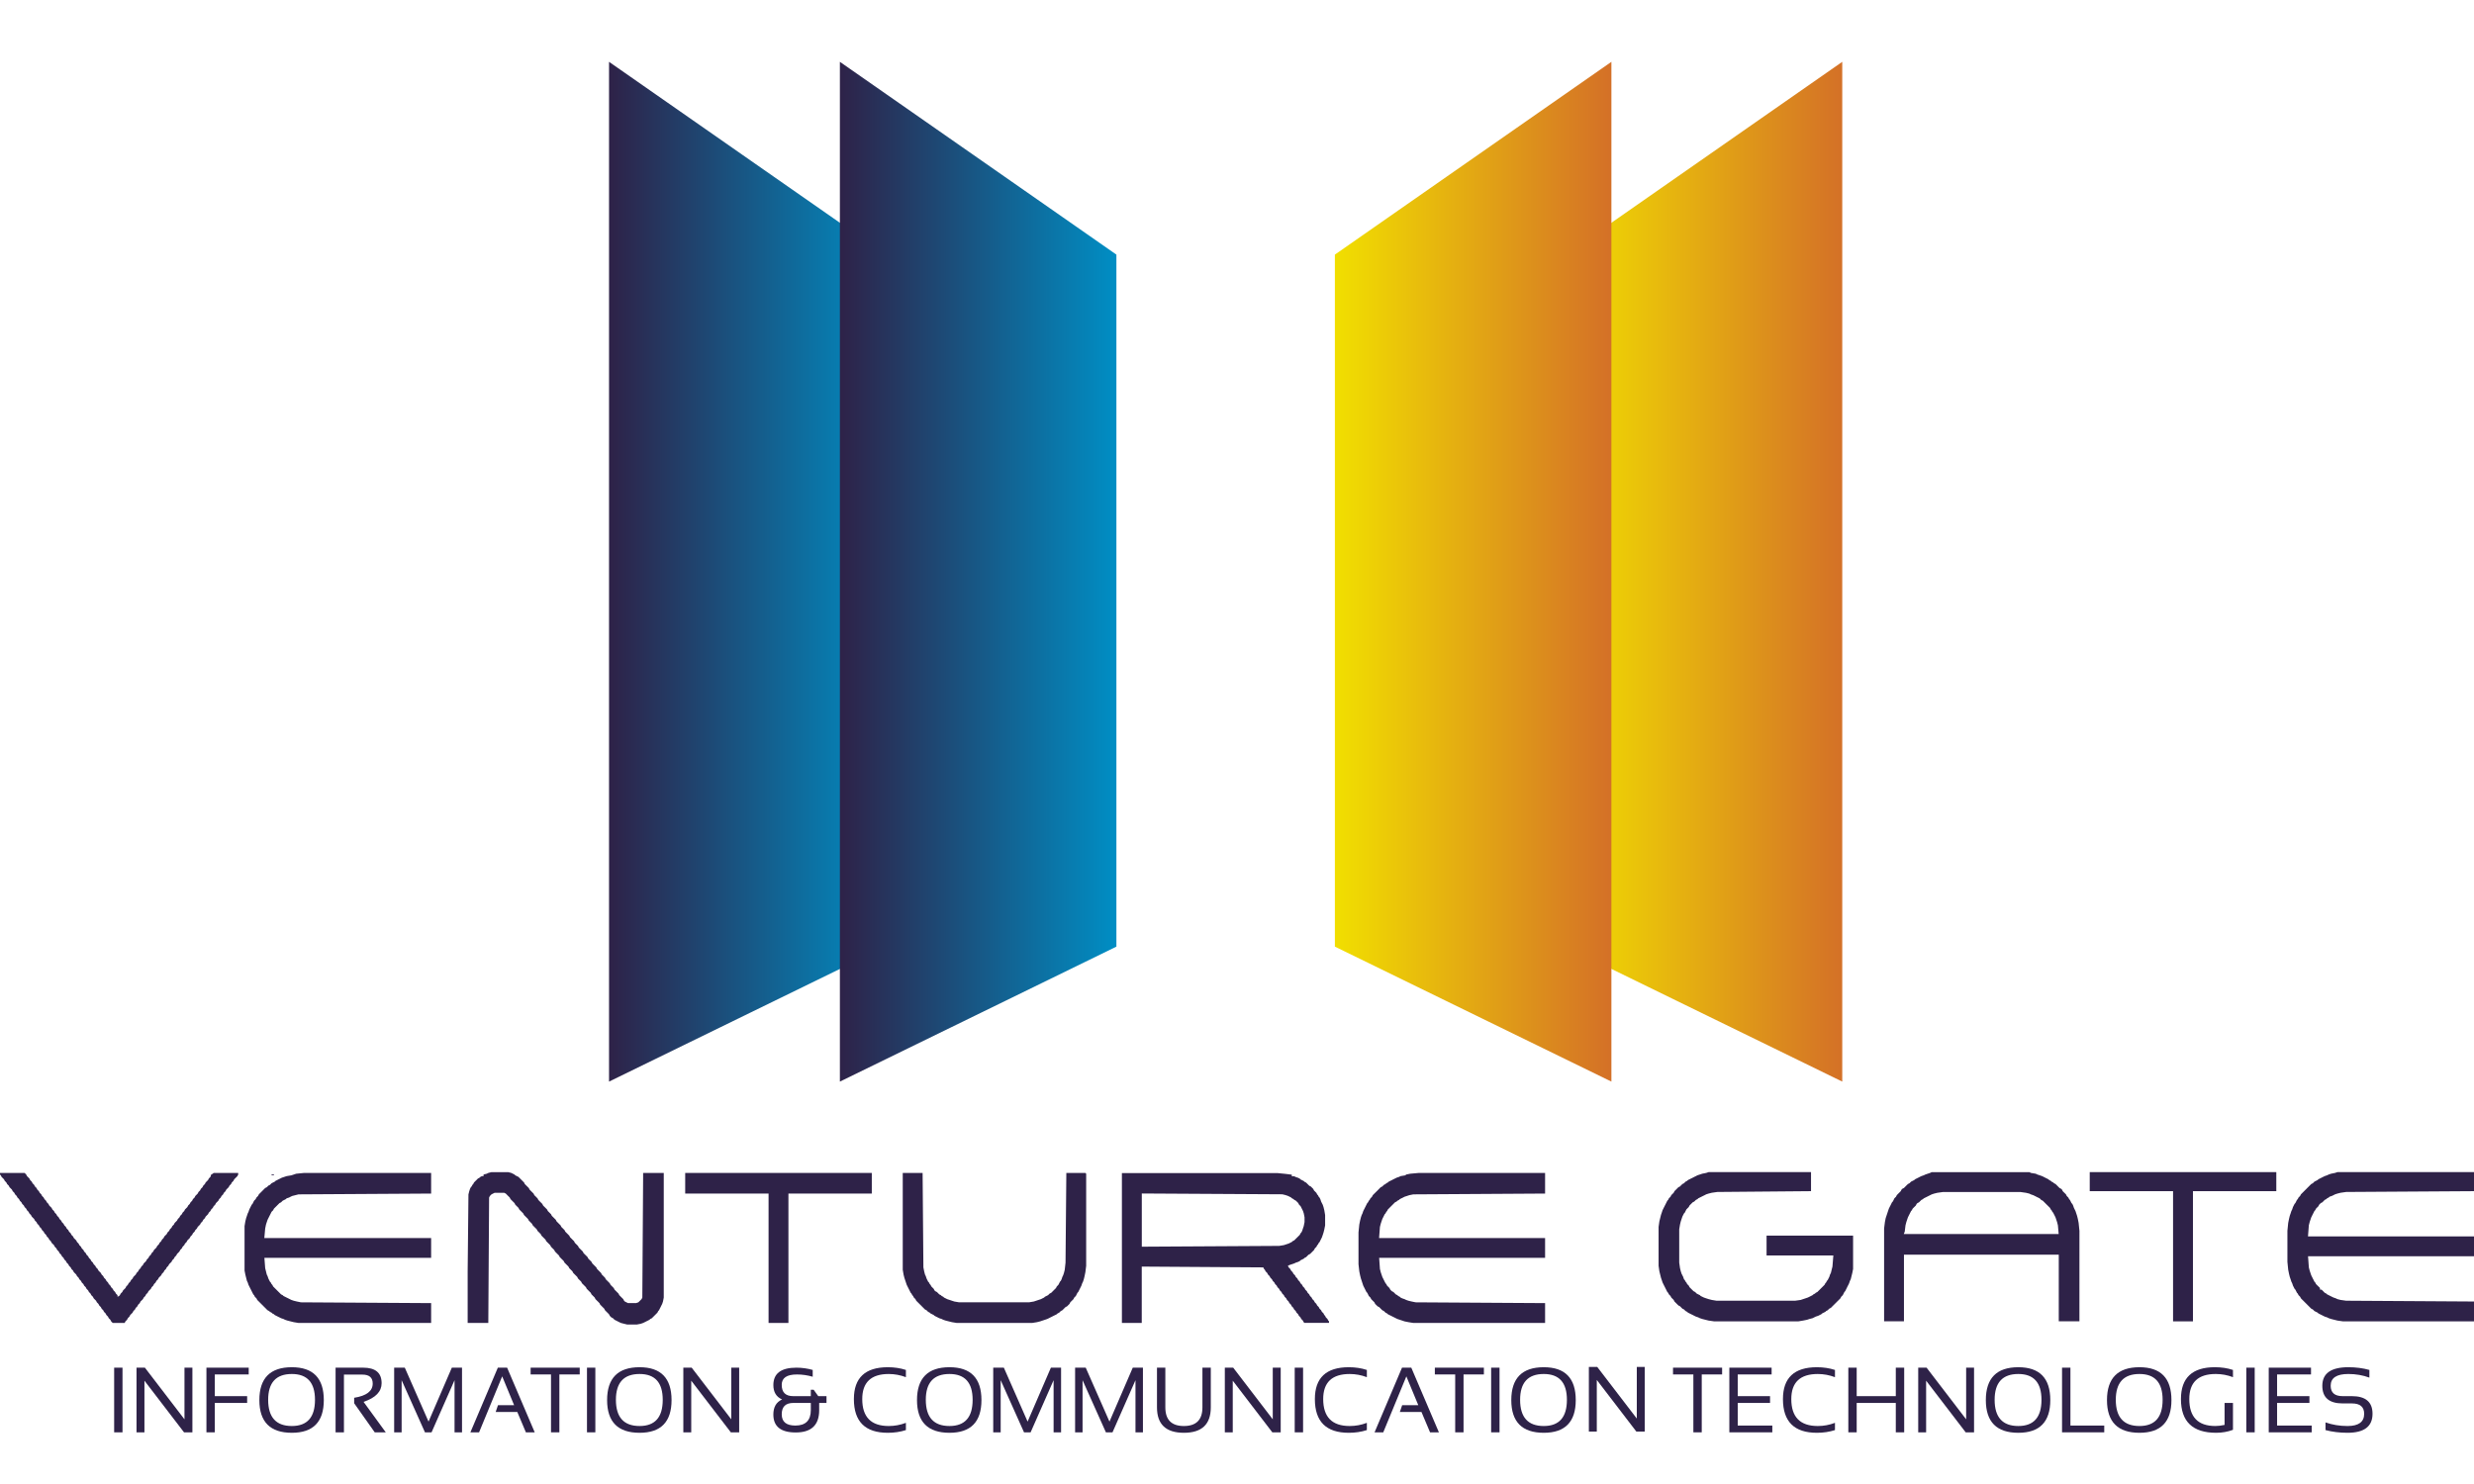 <?xml version="1.0" encoding="utf-8"?>
<!-- Generator: Adobe Illustrator 16.0.0, SVG Export Plug-In . SVG Version: 6.00 Build 0)  -->
<!DOCTYPE svg PUBLIC "-//W3C//DTD SVG 1.1//EN" "http://www.w3.org/Graphics/SVG/1.1/DTD/svg11.dtd">
<svg version="1.1" id="Réteg_1" xmlns="http://www.w3.org/2000/svg" xmlns:xlink="http://www.w3.org/1999/xlink" x="0px" y="0px"
	 width="200px" height="120px" viewBox="0 0 200 120" enable-background="new 0 0 200 120" xml:space="preserve">
<g>
	<rect x="9.228" y="110.593" fill-rule="evenodd" clip-rule="evenodd" fill="#2E2248" width="0.675" height="5.229"/>
	<polygon fill-rule="evenodd" clip-rule="evenodd" fill="#2E2248" points="11.037,115.822 11.037,110.593 11.714,110.593 
		14.913,114.77 14.913,110.593 15.553,110.593 15.553,115.822 14.877,115.822 11.677,111.646 11.677,115.822 	"/>
	<polygon fill-rule="evenodd" clip-rule="evenodd" fill="#2E2248" points="20.106,110.593 20.106,111.141 17.365,111.141 
		17.365,112.896 19.979,112.896 19.979,113.445 17.365,113.445 17.365,115.822 16.688,115.822 16.688,110.593 	"/>
	<path fill-rule="evenodd" clip-rule="evenodd" fill="#2E2248" d="M23.592,115.311c1.248,0,1.872-0.706,1.872-2.118
		c0-1.392-0.624-2.088-1.872-2.088c-1.274,0-1.913,0.696-1.913,2.088C21.679,114.604,22.318,115.311,23.592,115.311 M20.967,113.216
		c0-1.773,0.875-2.659,2.625-2.659c1.723,0,2.585,0.886,2.585,2.659c0,1.762-0.862,2.643-2.585,2.643
		C21.842,115.858,20.967,114.978,20.967,113.216z"/>
	<path fill-rule="evenodd" clip-rule="evenodd" fill="#2E2248" d="M27.129,115.822v-5.229h2.229c0.996,0,1.492,0.419,1.492,1.254
		c0,0.68-0.486,1.185-1.459,1.511l1.795,2.465h-0.892l-1.663-2.353v-0.442c0.999-0.158,1.499-0.541,1.499-1.151
		c0-0.481-0.278-0.723-0.833-0.723h-1.492v4.669H27.129z"/>
	<polygon fill-rule="evenodd" clip-rule="evenodd" fill="#2E2248" points="31.864,115.822 31.864,110.593 32.724,110.593 
		34.644,114.955 36.527,110.593 37.35,110.593 37.35,115.822 36.746,115.822 36.746,111.605 34.888,115.822 34.354,115.822 
		32.468,111.605 32.468,115.822 	"/>
	<polygon fill-rule="evenodd" clip-rule="evenodd" fill="#2E2248" points="38.027,115.822 40.246,110.593 40.996,110.593 
		43.227,115.822 42.513,115.822 41.819,114.176 40.071,114.176 40.257,113.628 41.562,113.628 40.597,111.296 38.729,115.822 	"/>
	<polygon fill-rule="evenodd" clip-rule="evenodd" fill="#2E2248" points="46.865,110.593 46.865,111.141 45.22,111.141 
		45.22,115.822 44.544,115.822 44.544,111.141 42.897,111.141 42.897,110.593 	"/>
	<rect x="47.452" y="110.593" fill-rule="evenodd" clip-rule="evenodd" fill="#2E2248" width="0.676" height="5.229"/>
	<path fill-rule="evenodd" clip-rule="evenodd" fill="#2E2248" d="M51.704,115.311c1.248,0,1.872-0.706,1.872-2.118
		c0.001-1.392-0.624-2.088-1.872-2.088c-1.274,0-1.913,0.696-1.913,2.088C49.792,114.604,50.43,115.311,51.704,115.311
		 M49.079,113.216c0-1.773,0.875-2.659,2.625-2.659c1.723,0,2.585,0.886,2.585,2.659c0,1.762-0.862,2.643-2.585,2.643
		C49.954,115.858,49.079,114.978,49.079,113.216z"/>
	<polygon fill-rule="evenodd" clip-rule="evenodd" fill="#2E2248" points="55.241,115.822 55.241,110.593 55.917,110.593 
		59.117,114.77 59.117,110.593 59.756,110.593 59.756,115.822 59.081,115.822 55.88,111.646 55.88,115.822 	"/>
	<polygon fill-rule="evenodd" clip-rule="evenodd" fill="#2E2248" points="128.445,115.76 128.445,110.532 129.121,110.532 
		132.32,114.707 132.32,110.532 132.961,110.532 132.961,115.76 132.283,115.76 129.086,111.584 129.086,115.76 	"/>
	<path fill-rule="evenodd" clip-rule="evenodd" fill="#2E2248" d="M64.136,113.445c-0.627,0-0.94,0.307-0.94,0.919
		c0,0.606,0.368,0.91,1.101,0.91c0.833,0,1.25-0.419,1.25-1.25v-0.579H64.136z M62.519,112.002c0-0.94,0.622-1.409,1.865-1.409
		c0.451,0,0.89,0.063,1.316,0.184v0.549c-0.426-0.122-0.85-0.183-1.269-0.183c-0.825-0.002-1.236,0.278-1.236,0.839
		c0,0.61,0.311,0.914,0.932,0.914h1.419v-0.518h0.23l0.373,0.518h0.666v0.55h-0.592v0.586c0,1.2-0.632,1.801-1.894,1.801
		c-1.208,0-1.811-0.483-1.811-1.451c0-0.601,0.236-1.007,0.706-1.218C62.755,112.955,62.519,112.569,62.519,112.002z"/>
	<path fill-rule="evenodd" clip-rule="evenodd" fill="#2E2248" d="M73.234,115.64c-0.451,0.146-0.939,0.219-1.462,0.219
		c-1.829,0-2.743-0.907-2.743-2.725c0-1.718,0.914-2.577,2.743-2.577c0.523,0,1.011,0.072,1.462,0.22v0.585
		c-0.451-0.171-0.914-0.257-1.39-0.257c-1.425,0-2.139,0.678-2.139,2.029c0,1.451,0.713,2.177,2.139,2.177
		c0.476,0,0.939-0.085,1.39-0.257V115.64z"/>
	<path fill-rule="evenodd" clip-rule="evenodd" fill="#2E2248" d="M76.756,115.311c1.248,0,1.872-0.706,1.872-2.118
		c0-1.392-0.624-2.088-1.872-2.088c-1.275,0-1.913,0.696-1.913,2.088C74.844,114.604,75.481,115.311,76.756,115.311 M74.131,113.216
		c0-1.773,0.875-2.659,2.625-2.659c1.723,0,2.585,0.886,2.585,2.659c0,1.762-0.862,2.643-2.585,2.643
		C75.006,115.858,74.131,114.978,74.131,113.216z"/>
	<polygon fill-rule="evenodd" clip-rule="evenodd" fill="#2E2248" points="80.293,115.822 80.293,110.593 81.152,110.593 
		83.072,114.955 84.955,110.593 85.778,110.593 85.778,115.822 85.174,115.822 85.174,111.605 83.316,115.822 82.783,115.822 
		80.896,111.605 80.896,115.822 	"/>
	<polygon fill-rule="evenodd" clip-rule="evenodd" fill="#2E2248" points="86.912,115.822 86.912,110.593 87.771,110.593 
		89.691,114.955 91.574,110.593 92.396,110.593 92.396,115.822 91.793,115.822 91.793,111.605 89.936,115.822 89.402,115.822 
		87.515,111.605 87.515,115.822 	"/>
	<path fill-rule="evenodd" clip-rule="evenodd" fill="#2E2248" d="M93.531,113.803v-3.21h0.676v3.21c0,1.005,0.5,1.508,1.5,1.508
		c0.999,0,1.498-0.503,1.498-1.508v-3.21h0.677v3.21c0,1.371-0.725,2.056-2.175,2.056C94.255,115.858,93.531,115.174,93.531,113.803
		"/>
	<polygon fill-rule="evenodd" clip-rule="evenodd" fill="#2E2248" points="99.016,115.822 99.016,110.593 99.693,110.593 
		102.891,114.77 102.891,110.593 103.533,110.593 103.533,115.822 102.855,115.822 99.657,111.646 99.657,115.822 	"/>
	<rect x="104.666" y="110.593" fill-rule="evenodd" clip-rule="evenodd" fill="#2E2248" width="0.676" height="5.229"/>
	<path fill-rule="evenodd" clip-rule="evenodd" fill="#2E2248" d="M110.498,115.64c-0.451,0.146-0.938,0.219-1.461,0.219
		c-1.828,0-2.742-0.907-2.742-2.725c0-1.718,0.914-2.577,2.742-2.577c0.523,0,1.01,0.072,1.461,0.22v0.585
		c-0.451-0.171-0.912-0.257-1.389-0.257c-1.426,0-2.141,0.678-2.141,2.029c0.002,1.451,0.715,2.177,2.141,2.177
		c0.477,0,0.938-0.085,1.389-0.257V115.64z"/>
	<polygon fill-rule="evenodd" clip-rule="evenodd" fill="#2E2248" points="111.121,115.822 113.34,110.593 114.09,110.593 
		116.322,115.822 115.607,115.822 114.912,114.176 113.164,114.176 113.352,113.628 114.656,113.628 113.691,111.296 
		111.824,115.822 	"/>
	<polygon fill-rule="evenodd" clip-rule="evenodd" fill="#2E2248" points="119.959,110.593 119.959,111.141 118.314,111.141 
		118.314,115.822 117.639,115.822 117.639,111.141 115.994,111.141 115.994,110.593 	"/>
	<rect x="120.545" y="110.593" fill-rule="evenodd" clip-rule="evenodd" fill="#2E2248" width="0.678" height="5.229"/>
	<path fill-rule="evenodd" clip-rule="evenodd" fill="#2E2248" d="M124.799,115.311c1.248,0,1.871-0.706,1.871-2.118
		c0-1.392-0.623-2.088-1.871-2.088c-1.275,0-1.912,0.696-1.912,2.088C122.887,114.604,123.523,115.311,124.799,115.311
		 M122.174,113.216c0-1.773,0.875-2.659,2.625-2.659c1.723,0,2.586,0.886,2.586,2.659c0,1.762-0.863,2.643-2.586,2.643
		C123.049,115.858,122.174,114.978,122.174,113.216z"/>
	<polygon fill-rule="evenodd" clip-rule="evenodd" fill="#2E2248" points="139.217,110.593 139.217,111.141 137.57,111.141 
		137.57,115.822 136.893,115.822 136.893,111.141 135.248,111.141 135.248,110.593 	"/>
	<polygon fill-rule="evenodd" clip-rule="evenodd" fill="#2E2248" points="143.219,110.593 143.219,111.141 140.479,111.141 
		140.479,112.896 143.092,112.896 143.092,113.445 140.479,113.445 140.479,115.274 143.275,115.274 143.275,115.822 
		139.801,115.822 139.801,110.593 	"/>
	<path fill-rule="evenodd" clip-rule="evenodd" fill="#2E2248" d="M148.34,115.64c-0.451,0.146-0.939,0.219-1.461,0.219
		c-1.83,0-2.744-0.907-2.744-2.725c0-1.718,0.914-2.577,2.744-2.577c0.521,0,1.01,0.072,1.461,0.22v0.585
		c-0.451-0.171-0.914-0.257-1.389-0.257c-1.428,0-2.141,0.678-2.141,2.029c0,1.451,0.713,2.177,2.141,2.177
		c0.475,0,0.938-0.085,1.389-0.257V115.64z"/>
	<polygon fill-rule="evenodd" clip-rule="evenodd" fill="#2E2248" points="149.42,115.822 149.42,110.593 150.096,110.593 
		150.096,112.896 153.258,112.896 153.258,110.593 153.936,110.593 153.936,115.822 153.258,115.822 153.258,113.445 
		150.096,113.445 150.096,115.822 	"/>
	<polygon fill-rule="evenodd" clip-rule="evenodd" fill="#2E2248" points="155.07,115.822 155.07,110.593 155.746,110.593 
		158.945,114.77 158.945,110.593 159.584,110.593 159.584,115.822 158.908,115.822 155.709,111.646 155.709,115.822 	"/>
	<path fill-rule="evenodd" clip-rule="evenodd" fill="#2E2248" d="M163.162,115.311c1.248,0,1.873-0.706,1.873-2.118
		c0-1.392-0.625-2.088-1.873-2.088c-1.275,0-1.914,0.696-1.914,2.088C161.248,114.604,161.887,115.311,163.162,115.311
		 M160.537,113.216c0-1.773,0.875-2.659,2.625-2.659c1.723,0,2.586,0.886,2.586,2.659c0,1.762-0.863,2.643-2.586,2.643
		C161.412,115.858,160.537,114.978,160.537,113.216z"/>
	<polygon fill-rule="evenodd" clip-rule="evenodd" fill="#2E2248" points="167.375,110.593 167.375,115.274 170.109,115.274 
		170.109,115.822 166.697,115.822 166.697,110.593 	"/>
	<path fill-rule="evenodd" clip-rule="evenodd" fill="#2E2248" d="M172.957,115.311c1.246,0,1.871-0.706,1.871-2.118
		c0-1.392-0.625-2.088-1.871-2.088c-1.277,0-1.914,0.696-1.914,2.088C171.043,114.604,171.68,115.311,172.957,115.311
		 M170.33,113.216c0-1.773,0.875-2.659,2.627-2.659c1.723,0,2.584,0.886,2.584,2.659c0,1.762-0.861,2.643-2.584,2.643
		C171.205,115.858,170.33,114.978,170.33,113.216z"/>
	<path fill-rule="evenodd" clip-rule="evenodd" fill="#2E2248" d="M180.516,115.618c-0.422,0.161-0.877,0.24-1.365,0.24
		c-1.895,0-2.842-0.907-2.842-2.725c0-1.718,0.914-2.577,2.744-2.577c0.523,0,1.012,0.072,1.461,0.22l0.002,0.585
		c-0.451-0.171-0.916-0.257-1.391-0.257c-1.428,0-2.141,0.678-2.141,2.029c0,1.451,0.703,2.177,2.107,2.177
		c0.225,0,0.473-0.029,0.746-0.089v-1.776h0.678V115.618z"/>
	<g>
		<defs>
			<path id="SVGID_1_" d="M126.574,20.589c2.668-1.864,5.662-3.949,9.035-6.302c3.832-2.671,8.23-5.739,13.32-9.288
				c0,13.755,0,27.51,0,41.247c0,13.739,0,27.485,0,41.214c-5.088-2.482-9.488-4.631-13.322-6.503
				c-3.373-1.646-6.367-3.108-9.033-4.411c0-9.316,0-18.644,0-27.967S126.574,29.923,126.574,20.589"/>
		</defs>
		<clipPath id="SVGID_2_">
			<use xlink:href="#SVGID_1_"  overflow="visible"/>
		</clipPath>
		
			<linearGradient id="SVGID_3_" gradientUnits="userSpaceOnUse" x1="-213.01" y1="474.725" x2="-211.321" y2="474.725" gradientTransform="matrix(-13.236 0 0 -48.815 -2670.375 23219.906)">
			<stop  offset="0" style="stop-color:#D47027"/>
			<stop  offset="1" style="stop-color:#F1DF00"/>
		</linearGradient>
		<rect x="126.574" y="5" clip-path="url(#SVGID_2_)" fill="url(#SVGID_3_)" width="22.355" height="82.461"/>
	</g>
	<rect x="181.594" y="110.593" fill-rule="evenodd" clip-rule="evenodd" fill="#2E2248" width="0.678" height="5.229"/>
	<polygon fill-rule="evenodd" clip-rule="evenodd" fill="#2E2248" points="186.824,110.593 186.824,111.141 184.082,111.141 
		184.082,112.896 186.695,112.896 186.695,113.445 184.082,113.445 184.082,115.274 186.879,115.274 186.879,115.822 
		183.406,115.822 183.406,110.593 	"/>
	<path fill-rule="evenodd" clip-rule="evenodd" fill="#2E2248" d="M187.996,115.64v-0.622c0.547,0.194,1.139,0.293,1.775,0.293
		c0.9,0,1.35-0.329,1.35-0.988c0-0.561-0.332-0.839-0.994-0.839h-0.746c-1.096,0-1.643-0.478-1.643-1.428
		c0-0.999,0.701-1.499,2.104-1.499c0.607,0,1.176,0.072,1.701,0.22v0.621c-0.525-0.194-1.094-0.293-1.701-0.293
		c-0.951,0-1.428,0.316-1.428,0.951c0.002,0.56,0.324,0.84,0.967,0.84h0.746c1.113,0,1.67,0.476,1.67,1.427
		c0,1.025-0.674,1.536-2.025,1.536C189.135,115.858,188.543,115.786,187.996,115.64"/>
	<g>
		<defs>
			<path id="SVGID_4_" d="M107.912,20.589c2.668-1.864,5.662-3.949,9.035-6.302c3.832-2.671,8.229-5.739,13.32-9.288
				c0,13.755,0,27.51,0,41.247c0,13.739,0,27.485,0,41.214c-5.09-2.482-9.488-4.631-13.322-6.503
				c-3.373-1.646-6.367-3.108-9.033-4.411c0-9.316,0-18.644,0-27.967S107.912,29.923,107.912,20.589"/>
		</defs>
		<clipPath id="SVGID_5_">
			<use xlink:href="#SVGID_4_"  overflow="visible"/>
		</clipPath>
		
			<linearGradient id="SVGID_6_" gradientUnits="userSpaceOnUse" x1="-212.436" y1="474.725" x2="-210.747" y2="474.725" gradientTransform="matrix(-13.234 0 0 -48.815 -2681.086 23219.906)">
			<stop  offset="0" style="stop-color:#D47027"/>
			<stop  offset="1" style="stop-color:#F1DF00"/>
		</linearGradient>
		<rect x="107.912" y="5" clip-path="url(#SVGID_5_)" fill="url(#SVGID_6_)" width="22.355" height="82.461"/>
	</g>
	<g>
		<defs>
			<path id="SVGID_7_" d="M71.59,20.589c-2.669-1.864-5.663-3.949-9.037-6.302C58.721,11.616,54.325,8.548,49.235,5
				c0,13.755,0,27.51,0,41.247c0,13.739,0,27.485,0,41.214c5.087-2.482,9.487-4.631,13.321-6.503
				c3.373-1.646,6.367-3.108,9.034-4.411c0-9.316,0-18.644,0-27.967S71.59,29.923,71.59,20.589"/>
		</defs>
		<clipPath id="SVGID_8_">
			<use xlink:href="#SVGID_7_"  overflow="visible"/>
		</clipPath>
		
			<linearGradient id="SVGID_9_" gradientUnits="userSpaceOnUse" x1="-182.06" y1="486.275" x2="-180.372" y2="486.275" gradientTransform="matrix(13.233 0 0 48.815 2458.492 -23691.219)">
			<stop  offset="0" style="stop-color:#2E2248"/>
			<stop  offset="1" style="stop-color:#008EC4"/>
		</linearGradient>
		<rect x="49.235" y="5" clip-path="url(#SVGID_8_)" fill="url(#SVGID_9_)" width="22.355" height="82.461"/>
	</g>
	<g>
		<defs>
			<path id="SVGID_10_" d="M90.251,20.589c-2.669-1.864-5.663-3.949-9.035-6.302C77.383,11.616,72.987,8.548,67.897,5
				c0,13.755,0,27.51,0,41.247c0,13.739,0,27.485,0,41.214c5.088-2.482,9.487-4.631,13.321-6.503
				c3.374-1.646,6.367-3.108,9.034-4.411c0-9.316,0-18.644,0-27.967S90.251,29.923,90.251,20.589"/>
		</defs>
		<clipPath id="SVGID_11_">
			<use xlink:href="#SVGID_10_"  overflow="visible"/>
		</clipPath>
		
			<linearGradient id="SVGID_12_" gradientUnits="userSpaceOnUse" x1="-181.486" y1="486.275" x2="-179.797" y2="486.275" gradientTransform="matrix(13.235 0 0 48.815 2469.867 -23691.219)">
			<stop  offset="0" style="stop-color:#2E2248"/>
			<stop  offset="1" style="stop-color:#008EC4"/>
		</linearGradient>
		<rect x="67.897" y="5" clip-path="url(#SVGID_11_)" fill="url(#SVGID_12_)" width="22.354" height="82.461"/>
	</g>
	<rect x="21.952" y="94.976" fill-rule="evenodd" clip-rule="evenodd" fill="#2E2248" width="0.193" height="0.064"/>
	<path fill-rule="evenodd" clip-rule="evenodd" fill="#2E2248" d="M90.696,106.977h1.604v-4.557l9.822,0.064l0.064,0.129
		l0.063,0.064l0.064,0.129l0.064,0.064l0.064,0.063l0.064,0.129l0.064,0.063l0.063,0.064l0.066,0.129l0.063,0.064l0.064,0.064
		l0.064,0.127l0.064,0.065l0.063,0.063l0.064,0.128l0.064,0.064l0.064,0.064l0.064,0.129l0.064,0.064l0.064,0.064l0.064,0.128
		l0.064,0.063l0.063,0.064l0.064,0.128l0.064,0.064l0.064,0.064l0.064,0.129l0.064,0.064l0.063,0.063l0.066,0.129l0.063,0.065
		l0.064,0.063l0.064,0.129l0.064,0.064l0.064,0.064l0.063,0.129l0.064,0.064l0.064,0.063l0.064,0.129l0.064,0.063l0.064,0.066
		l0.064,0.127l0.064,0.064l0.064,0.064l0.064,0.127l0.063,0.065l0.064,0.063l0.064,0.128l0.064,0.064l0.064,0.064l0.064,0.129
		l0.063,0.063h1.99v-0.127l-0.064-0.064l-0.064-0.129l-0.063-0.063l-0.064-0.065l-0.064-0.129l-0.064-0.063l-0.064-0.129
		l-0.063-0.064l-0.066-0.064l-0.064-0.129l-0.064-0.063l-0.063-0.065l-0.064-0.127l-0.064-0.064l-0.064-0.066l-0.063-0.127
		l-0.064-0.064l-0.064-0.064l-0.064-0.127l-0.064-0.065l-0.064-0.063l-0.064-0.128l-0.064-0.064l-0.064-0.064l-0.064-0.129
		l-0.063-0.064l-0.064-0.064l-0.064-0.128l-0.064-0.063l-0.064-0.065l-0.064-0.127l-0.063-0.064l-0.064-0.064l-0.064-0.129
		l-0.064-0.064l-0.064-0.063l-0.064-0.129l-0.063-0.065l-0.064-0.063l-0.064-0.129l-0.064-0.064l-0.064-0.064l-0.064-0.129
		l-0.064-0.063l-0.064-0.065l-0.064-0.127l-0.064-0.064l-0.063-0.066l-0.064-0.127l-0.064-0.064l-0.064-0.064l-0.064-0.127
		l0.129-0.065l0.191-0.063l0.193-0.065l0.129-0.063l0.193-0.064l0.127-0.064l0.064-0.064l0.129-0.064l0.129-0.063l0.063-0.066
		l0.129-0.063l0.064-0.065l0.064-0.063l0.064-0.063l0.127-0.064l0.064-0.064l0.064-0.064l0.064-0.064l0.064-0.064l0.064-0.064
		l0.064-0.127l0.064-0.065l0.064-0.063l0.063-0.128l0.064-0.064l0.064-0.129l0.064-0.064l0.063-0.129l0.064-0.128l0.064-0.127
		l0.066-0.193l0.063-0.193l0.064-0.256l0.064-0.321v-0.835l-0.064-0.384l-0.064-0.258l-0.063-0.191l-0.066-0.129l-0.064-0.128
		l-0.064-0.193l-0.063-0.127l-0.064-0.066l-0.064-0.127l-0.064-0.064l-0.063-0.128l-0.064-0.064l-0.064-0.064l-0.064-0.064
		l-0.064-0.129l-0.064-0.064l-0.064-0.063l-0.064-0.065l-0.129-0.063l-0.063-0.064l-0.064-0.063l-0.064-0.064l-0.064-0.064
		l-0.129-0.064l-0.063-0.064l-0.129-0.063l-0.129-0.066l-0.064-0.063l-0.127-0.065l-0.193-0.063l-0.129-0.064h-0.193v-0.128
		l-0.512-0.064l-0.643-0.064h-12.58V106.977z M104.303,95.04C104.416,94.924,104.189,95.153,104.303,95.04z M105.395,99.147
		l-0.064,0.191l-0.064,0.194l-0.064,0.127l-0.064,0.064l-0.064,0.129l-0.063,0.064l-0.064,0.064l-0.064,0.064l-0.064,0.063
		l-0.064,0.063l-0.064,0.065l-0.064,0.063l-0.129,0.064l-0.064,0.064l-0.127,0.064l-0.129,0.064l-0.193,0.064l-0.191,0.064
		l-0.385,0.063l-11.105,0.065v-4.302l11.361,0.065l0.258,0.064l0.191,0.064l0.129,0.063l0.129,0.066l0.063,0.063l0.129,0.064
		l0.064,0.064l0.129,0.064l0.064,0.064l0.064,0.063l0.064,0.064l0.064,0.129l0.063,0.063l0.064,0.066l0.064,0.127l0.064,0.129
		l0.064,0.127l0.064,0.194l0.063,0.32v0.386L105.395,99.147z"/>
	<polygon fill-rule="evenodd" clip-rule="evenodd" fill="#2E2248" points="55.392,95.04 55.392,95.104 55.392,96.515 62.132,96.515 
		62.132,106.977 63.737,106.977 63.737,96.515 70.477,96.515 70.477,94.847 55.392,94.847 	"/>
	<polygon fill-rule="evenodd" clip-rule="evenodd" fill="#2E2248" points="39.475,94.847 39.347,94.911 39.09,94.976 39.09,95.104 
		38.961,95.104 38.833,95.168 38.769,95.231 38.64,95.297 38.576,95.359 38.512,95.426 38.447,95.488 38.383,95.553 38.319,95.617 
		38.255,95.746 38.191,95.81 38.126,95.938 38.063,96.003 37.998,96.13 37.935,96.323 37.87,96.58 37.806,102.807 37.806,106.977 
		39.475,106.977 39.539,96.838 39.603,96.709 39.667,96.645 39.731,96.58 39.859,96.515 39.987,96.452 40.759,96.452 40.887,96.515 
		40.951,96.58 41.015,96.645 41.079,96.709 41.143,96.771 41.208,96.838 41.272,96.965 41.336,97.029 41.4,97.094 41.464,97.158 
		41.528,97.222 41.593,97.286 41.657,97.415 41.721,97.478 41.786,97.544 41.85,97.606 41.914,97.671 41.978,97.8 42.042,97.864 
		42.106,97.927 42.171,97.992 42.234,98.056 42.299,98.121 42.363,98.248 42.427,98.313 42.492,98.377 42.555,98.441 42.62,98.506 
		42.684,98.57 42.748,98.698 42.813,98.762 42.876,98.827 42.94,98.89 43.005,98.956 43.069,99.083 43.133,99.147 43.197,99.212 
		43.261,99.276 43.327,99.339 43.39,99.404 43.454,99.533 43.519,99.596 43.583,99.66 43.646,99.725 43.711,99.789 43.775,99.918 
		43.839,99.982 43.904,100.047 43.967,100.11 44.032,100.174 44.096,100.239 44.16,100.366 44.224,100.431 44.288,100.495 
		44.353,100.56 44.417,100.624 44.481,100.688 44.545,100.816 44.609,100.88 44.673,100.945 44.738,101.008 44.802,101.072 
		44.866,101.201 44.931,101.266 44.994,101.33 45.059,101.395 45.123,101.459 45.187,101.522 45.251,101.651 45.316,101.714 
		45.379,101.78 45.444,101.843 45.508,101.907 45.572,101.972 45.637,102.101 45.7,102.163 45.765,102.229 45.829,102.292 
		45.894,102.357 45.957,102.42 46.021,102.549 46.085,102.613 46.15,102.678 46.214,102.74 46.278,102.807 46.342,102.935 
		46.407,102.998 46.471,103.063 46.535,103.126 46.6,103.19 46.664,103.255 46.728,103.384 46.792,103.448 46.856,103.513 
		46.92,103.575 46.984,103.641 47.048,103.77 47.112,103.832 47.177,103.896 47.241,103.961 47.306,104.025 47.369,104.09 
		47.433,104.219 47.498,104.281 47.562,104.347 47.626,104.41 47.69,104.475 47.755,104.538 47.818,104.667 47.883,104.731 
		47.947,104.796 48.012,104.86 48.076,104.925 48.139,105.053 48.204,105.116 48.268,105.182 48.333,105.244 48.396,105.309 
		48.461,105.373 48.524,105.502 48.589,105.564 48.653,105.631 48.718,105.695 48.782,105.759 48.845,105.822 48.91,105.95 
		48.974,106.017 49.039,106.079 49.102,106.144 49.167,106.208 49.23,106.272 49.295,106.399 49.359,106.465 49.423,106.528 
		49.552,106.594 49.616,106.656 49.68,106.721 49.809,106.785 49.937,106.85 50.065,106.914 50.193,106.977 50.451,107.043 
		50.707,107.105 51.478,107.105 51.798,107.043 51.991,106.977 52.119,106.914 52.247,106.85 52.376,106.785 52.503,106.721 
		52.569,106.656 52.697,106.594 52.761,106.528 52.825,106.465 52.89,106.399 52.954,106.337 53.018,106.272 53.082,106.208 
		53.146,106.144 53.21,106.017 53.275,105.95 53.338,105.822 53.403,105.695 53.467,105.564 53.531,105.438 53.596,105.244 
		53.659,104.925 53.659,94.847 51.991,94.847 51.991,95.04 51.991,95.104 51.926,104.925 51.863,105.053 51.798,105.116 
		51.734,105.182 51.67,105.244 51.606,105.309 51.413,105.373 50.771,105.373 50.643,105.309 50.514,105.244 50.451,105.182 
		50.386,105.053 50.322,104.987 50.257,104.925 50.193,104.86 50.13,104.796 50.065,104.731 50.001,104.603 49.937,104.538 
		49.873,104.475 49.809,104.41 49.745,104.347 49.68,104.281 49.616,104.154 49.552,104.09 49.488,104.025 49.423,103.961 
		49.359,103.896 49.295,103.77 49.23,103.704 49.167,103.641 49.102,103.575 49.039,103.513 48.974,103.448 48.91,103.319 
		48.845,103.255 48.782,103.19 48.718,103.126 48.653,103.063 48.589,102.935 48.524,102.871 48.461,102.807 48.396,102.74 
		48.333,102.678 48.268,102.613 48.204,102.484 48.139,102.42 48.076,102.357 48.012,102.292 47.947,102.229 47.883,102.163 
		47.818,102.036 47.755,101.972 47.69,101.907 47.626,101.843 47.562,101.78 47.498,101.651 47.433,101.586 47.369,101.522 
		47.306,101.459 47.241,101.395 47.177,101.33 47.112,101.201 47.048,101.137 46.984,101.072 46.92,101.008 46.856,100.945 
		46.792,100.88 46.728,100.751 46.664,100.688 46.6,100.624 46.535,100.56 46.471,100.495 46.407,100.366 46.342,100.302 
		46.278,100.239 46.214,100.174 46.15,100.11 46.085,100.047 46.021,99.918 45.957,99.854 45.894,99.789 45.829,99.725 
		45.765,99.66 45.7,99.596 45.637,99.468 45.572,99.404 45.508,99.339 45.444,99.276 45.379,99.212 45.316,99.083 45.251,99.019 
		45.187,98.956 45.123,98.89 45.059,98.827 44.994,98.762 44.931,98.635 44.866,98.57 44.802,98.506 44.738,98.441 44.673,98.377 
		44.609,98.313 44.545,98.184 44.481,98.121 44.417,98.056 44.353,97.992 44.288,97.927 44.224,97.8 44.16,97.735 44.096,97.671 
		44.032,97.606 43.967,97.544 43.904,97.478 43.839,97.35 43.775,97.286 43.711,97.222 43.646,97.158 43.583,97.094 43.519,97.029 
		43.454,96.9 43.39,96.838 43.327,96.771 43.261,96.709 43.197,96.645 43.133,96.515 43.069,96.452 43.005,96.388 42.94,96.323 
		42.876,96.259 42.813,96.194 42.748,96.065 42.684,96.003 42.62,95.938 42.555,95.874 42.492,95.81 42.427,95.746 42.363,95.617 
		42.299,95.553 42.234,95.488 42.171,95.426 42.106,95.359 42.042,95.297 41.978,95.231 41.914,95.168 41.786,95.104 41.657,95.04 
		41.593,94.976 41.464,94.911 41.336,94.847 41.079,94.782 39.731,94.782 	"/>
	<polygon fill-rule="evenodd" clip-rule="evenodd" fill="#2E2248" points="72.979,102.678 73.044,103.063 73.108,103.319 
		73.172,103.513 73.236,103.704 73.3,103.896 73.365,104.025 73.429,104.154 73.493,104.281 73.558,104.41 73.622,104.538 
		73.686,104.603 73.75,104.731 73.814,104.796 73.878,104.925 73.943,104.987 74.007,105.053 74.071,105.182 74.135,105.244 
		74.199,105.309 74.264,105.373 74.327,105.438 74.392,105.502 74.456,105.564 74.52,105.631 74.584,105.695 74.648,105.759 
		74.712,105.822 74.777,105.888 74.905,105.95 74.969,106.017 75.033,106.079 75.162,106.144 75.226,106.208 75.355,106.272 
		75.483,106.337 75.547,106.399 75.676,106.465 75.804,106.528 75.933,106.594 76.125,106.656 76.253,106.721 76.445,106.785 
		76.703,106.85 76.959,106.914 77.345,106.977 83.442,106.977 83.827,106.914 84.083,106.85 84.277,106.785 84.469,106.721 
		84.662,106.656 84.79,106.594 84.918,106.528 85.047,106.465 85.174,106.399 85.303,106.337 85.432,106.272 85.496,106.208 
		85.625,106.144 85.689,106.079 85.753,106.017 85.881,105.95 85.945,105.888 86.009,105.822 86.074,105.759 86.138,105.695 
		86.266,105.631 86.331,105.564 86.395,105.502 86.459,105.438 86.523,105.309 86.586,105.244 86.651,105.182 86.715,105.116 
		86.78,105.053 86.843,104.925 86.908,104.86 86.972,104.796 87.037,104.667 87.101,104.538 87.165,104.475 87.229,104.347 
		87.293,104.219 87.357,104.09 87.421,103.961 87.486,103.77 87.55,103.641 87.615,103.448 87.678,103.19 87.743,102.871 
		87.807,102.357 87.807,95.104 87.807,95.04 87.807,94.911 87.743,94.847 86.203,94.847 86.138,102.101 86.074,102.678 
		86.009,102.935 85.945,103.126 85.881,103.255 85.817,103.448 85.753,103.575 85.689,103.641 85.625,103.77 85.56,103.896 
		85.496,103.961 85.432,104.025 85.368,104.154 85.303,104.219 85.239,104.281 85.174,104.347 85.111,104.41 85.047,104.475 
		84.983,104.538 84.854,104.603 84.79,104.667 84.726,104.731 84.597,104.796 84.469,104.86 84.405,104.925 84.277,104.987 
		84.149,105.053 83.956,105.116 83.762,105.182 83.571,105.244 83.185,105.309 77.537,105.309 77.151,105.244 76.959,105.182 
		76.766,105.116 76.574,105.053 76.445,104.987 76.317,104.925 76.253,104.86 76.125,104.796 76.06,104.731 75.933,104.667 
		75.868,104.603 75.804,104.538 75.74,104.475 75.611,104.41 75.547,104.347 75.483,104.219 75.418,104.154 75.355,104.09 
		75.291,104.025 75.226,103.896 75.162,103.832 75.098,103.704 75.033,103.641 74.969,103.513 74.905,103.384 74.841,103.19 
		74.777,103.063 74.712,102.807 74.648,102.484 74.584,94.847 72.979,94.847 	"/>
	<polygon fill-rule="evenodd" clip-rule="evenodd" fill="#2E2248" points="0,94.976 0.064,95.04 0.129,95.168 0.192,95.231 
		0.256,95.297 0.321,95.359 0.385,95.488 0.45,95.553 0.513,95.617 0.577,95.746 0.642,95.81 0.707,95.874 0.771,96.003 
		0.835,96.065 0.899,96.13 0.963,96.194 1.027,96.323 1.091,96.388 1.156,96.452 1.22,96.58 1.284,96.645 1.348,96.709 
		1.412,96.838 1.477,96.9 1.541,96.965 1.605,97.094 1.668,97.158 1.733,97.222 1.797,97.35 1.862,97.415 1.926,97.478 1.99,97.606 
		2.054,97.671 2.118,97.735 2.183,97.864 2.247,97.927 2.311,97.992 2.375,98.121 2.439,98.184 2.503,98.248 2.568,98.377 
		2.632,98.441 2.696,98.506 2.76,98.57 2.824,98.698 2.889,98.762 2.953,98.827 3.017,98.956 3.081,99.019 3.145,99.083 
		3.209,99.212 3.274,99.276 3.337,99.339 3.402,99.468 3.466,99.533 3.53,99.596 3.595,99.725 3.658,99.789 3.723,99.854 
		3.788,99.982 3.851,100.047 3.916,100.11 3.98,100.239 4.044,100.302 4.108,100.366 4.172,100.495 4.236,100.56 4.301,100.624 
		4.365,100.688 4.429,100.816 4.493,100.88 4.557,100.945 4.622,101.072 4.686,101.137 4.75,101.201 4.814,101.33 4.878,101.395 
		4.942,101.459 5.007,101.586 5.071,101.651 5.135,101.714 5.199,101.843 5.263,101.907 5.328,101.972 5.392,102.101 5.456,102.163 
		5.521,102.229 5.584,102.357 5.648,102.42 5.713,102.484 5.777,102.613 5.841,102.678 5.905,102.74 5.969,102.871 6.034,102.935 
		6.098,102.998 6.163,103.063 6.226,103.19 6.29,103.255 6.354,103.319 6.419,103.448 6.482,103.513 6.547,103.575 6.611,103.704 
		6.675,103.77 6.74,103.832 6.803,103.961 6.869,104.025 6.933,104.09 6.996,104.219 7.061,104.281 7.125,104.347 7.189,104.475 
		7.253,104.538 7.317,104.603 7.381,104.731 7.446,104.796 7.51,104.86 7.574,104.987 7.638,105.053 7.702,105.116 7.767,105.182 
		7.831,105.309 7.896,105.373 7.959,105.438 8.023,105.564 8.087,105.631 8.152,105.695 8.216,105.822 8.28,105.888 8.344,105.95 
		8.408,106.079 8.473,106.144 8.537,106.208 8.602,106.337 8.665,106.399 8.729,106.465 8.793,106.594 8.858,106.656 8.922,106.721 
		8.987,106.85 9.05,106.914 9.114,106.977 10.078,106.977 10.142,106.85 10.206,106.785 10.27,106.721 10.334,106.594 
		10.398,106.528 10.462,106.465 10.527,106.337 10.591,106.272 10.655,106.208 10.719,106.144 10.783,106.017 10.848,105.95 
		10.912,105.888 10.976,105.759 11.041,105.695 11.104,105.631 11.168,105.502 11.233,105.438 11.297,105.373 11.36,105.244 
		11.425,105.182 11.489,105.116 11.554,105.053 11.618,104.925 11.682,104.86 11.747,104.796 11.81,104.667 11.875,104.603 
		11.939,104.538 12.003,104.41 12.067,104.347 12.132,104.281 12.195,104.219 12.26,104.09 12.324,104.025 12.388,103.961 
		12.452,103.832 12.516,103.77 12.581,103.704 12.645,103.575 12.709,103.513 12.772,103.448 12.838,103.319 12.902,103.255 
		12.966,103.19 13.03,103.126 13.094,102.998 13.159,102.935 13.223,102.871 13.287,102.74 13.351,102.678 13.415,102.613 
		13.479,102.484 13.543,102.42 13.607,102.357 13.672,102.229 13.736,102.163 13.8,102.101 13.864,102.036 13.928,101.907 
		13.993,101.843 14.057,101.78 14.121,101.651 14.185,101.586 14.249,101.522 14.313,101.395 14.378,101.33 14.442,101.266 
		14.506,101.201 14.571,101.072 14.634,101.008 14.699,100.945 14.763,100.816 14.827,100.751 14.892,100.688 14.955,100.56 
		15.02,100.495 15.084,100.431 15.148,100.302 15.212,100.239 15.277,100.174 15.34,100.11 15.405,99.982 15.469,99.918 
		15.533,99.854 15.597,99.725 15.661,99.66 15.726,99.596 15.79,99.468 15.854,99.404 15.918,99.339 15.983,99.212 16.046,99.147 
		16.111,99.083 16.175,99.019 16.239,98.89 16.304,98.827 16.368,98.762 16.432,98.635 16.496,98.57 16.561,98.506 16.625,98.377 
		16.688,98.313 16.752,98.248 16.817,98.184 16.881,98.056 16.945,97.992 17.009,97.927 17.073,97.8 17.138,97.735 17.202,97.671 
		17.267,97.544 17.33,97.478 17.394,97.415 17.459,97.286 17.523,97.222 17.587,97.158 17.651,97.094 17.716,96.965 17.779,96.9 
		17.844,96.838 17.908,96.709 17.973,96.645 18.037,96.58 18.1,96.452 18.165,96.388 18.229,96.323 18.293,96.194 18.357,96.13 
		18.421,96.065 18.485,96.003 18.55,95.874 18.614,95.81 18.679,95.746 18.742,95.617 18.807,95.553 18.871,95.488 18.935,95.359 
		19,95.297 19.064,95.231 19.128,95.168 19.192,95.104 19.256,94.976 19.256,94.847 17.267,94.847 17.202,94.911 17.073,94.976 
		17.009,95.168 16.945,95.231 16.881,95.297 16.817,95.426 16.752,95.488 16.688,95.553 16.625,95.617 16.561,95.746 16.496,95.81 
		16.432,95.874 16.368,96.003 16.304,96.065 16.239,96.13 16.175,96.259 16.111,96.323 16.046,96.388 15.983,96.515 15.918,96.58 
		15.854,96.645 15.79,96.709 15.726,96.838 15.661,96.9 15.597,96.965 15.533,97.094 15.469,97.158 15.405,97.222 15.34,97.35 
		15.277,97.415 15.212,97.478 15.148,97.606 15.084,97.671 15.02,97.735 14.955,97.8 14.892,97.927 14.827,97.992 14.763,98.056 
		14.699,98.184 14.634,98.248 14.571,98.313 14.506,98.441 14.442,98.506 14.378,98.57 14.313,98.698 14.249,98.762 14.185,98.827 
		14.121,98.89 14.057,99.019 13.993,99.083 13.928,99.147 13.864,99.276 13.8,99.339 13.736,99.404 13.672,99.533 13.607,99.596 
		13.543,99.66 13.479,99.789 13.415,99.854 13.351,99.918 13.287,99.982 13.223,100.11 13.159,100.174 13.094,100.239 
		13.03,100.366 12.966,100.431 12.902,100.495 12.838,100.624 12.772,100.688 12.709,100.751 12.645,100.88 12.581,100.945 
		12.516,101.008 12.452,101.072 12.388,101.201 12.324,101.266 12.26,101.33 12.195,101.459 12.132,101.522 12.067,101.586 
		12.003,101.714 11.939,101.78 11.875,101.843 11.81,101.972 11.747,102.036 11.682,102.101 11.618,102.163 11.554,102.292 
		11.489,102.357 11.425,102.42 11.36,102.549 11.297,102.613 11.233,102.678 11.168,102.807 11.104,102.871 11.041,102.935 
		10.976,103.063 10.912,103.126 10.848,103.19 10.783,103.255 10.719,103.384 10.655,103.448 10.591,103.513 10.527,103.641 
		10.462,103.704 10.398,103.77 10.334,103.896 10.27,103.961 10.206,104.025 10.142,104.154 10.078,104.219 10.014,104.281 
		9.949,104.347 9.885,104.475 9.821,104.538 9.757,104.603 9.692,104.731 9.627,104.796 9.5,104.86 9.5,104.731 9.436,104.667 
		9.371,104.603 9.307,104.475 9.243,104.41 9.179,104.347 9.114,104.219 9.05,104.154 8.987,104.09 8.922,103.961 8.858,103.896 
		8.793,103.832 8.729,103.704 8.665,103.641 8.602,103.575 8.537,103.448 8.473,103.384 8.408,103.319 8.344,103.19 8.28,103.126 
		8.216,103.063 8.152,102.935 8.087,102.871 8.023,102.807 7.959,102.74 7.896,102.613 7.831,102.549 7.767,102.484 7.702,102.357 
		7.638,102.292 7.574,102.229 7.51,102.101 7.446,102.036 7.381,101.972 7.317,101.843 7.253,101.78 7.189,101.714 7.125,101.586 
		7.061,101.522 6.996,101.459 6.933,101.33 6.869,101.266 6.803,101.201 6.74,101.072 6.675,101.008 6.611,100.945 6.547,100.816 
		6.482,100.751 6.419,100.688 6.354,100.56 6.29,100.495 6.226,100.431 6.163,100.302 6.098,100.239 6.034,100.174 5.969,100.11 
		5.905,99.982 5.841,99.918 5.777,99.854 5.713,99.725 5.648,99.66 5.584,99.596 5.521,99.468 5.456,99.404 5.392,99.339 
		5.328,99.212 5.263,99.147 5.199,99.083 5.135,98.956 5.071,98.89 5.007,98.827 4.942,98.698 4.878,98.635 4.814,98.57 
		4.75,98.441 4.686,98.377 4.622,98.313 4.557,98.184 4.493,98.121 4.429,98.056 4.365,97.927 4.301,97.864 4.236,97.8 
		4.172,97.671 4.108,97.606 4.044,97.544 3.98,97.478 3.916,97.35 3.851,97.286 3.788,97.222 3.723,97.094 3.658,97.029 
		3.595,96.965 3.53,96.838 3.466,96.771 3.402,96.709 3.337,96.58 3.274,96.515 3.209,96.452 3.145,96.323 3.081,96.259 
		3.017,96.194 2.953,96.065 2.889,96.003 2.824,95.938 2.76,95.81 2.696,95.746 2.632,95.682 2.568,95.553 2.503,95.488 
		2.439,95.426 2.375,95.297 2.311,95.231 2.247,95.168 2.183,95.104 2.118,94.976 2.054,94.911 1.99,94.847 0,94.847 	"/>
	<polygon fill-rule="evenodd" clip-rule="evenodd" fill="#2E2248" points="23.942,94.911 23.749,94.976 23.556,95.04 23.171,95.104 
		22.979,95.168 22.786,95.231 22.658,95.297 22.53,95.359 22.401,95.426 22.273,95.488 22.209,95.553 22.08,95.617 21.952,95.682 
		21.888,95.746 21.824,95.81 21.695,95.874 21.631,95.938 21.566,96.003 21.438,96.065 21.374,96.13 21.31,96.194 21.246,96.259 
		21.181,96.323 21.118,96.388 21.053,96.452 20.989,96.515 20.925,96.58 20.861,96.709 20.797,96.771 20.732,96.838 20.668,96.965 
		20.604,97.029 20.54,97.094 20.475,97.222 20.412,97.35 20.347,97.415 20.283,97.544 20.218,97.671 20.154,97.8 20.09,97.992 
		20.026,98.121 19.962,98.313 19.897,98.506 19.833,98.762 19.77,99.147 19.77,102.74 19.833,103.063 19.897,103.319 
		19.962,103.575 20.026,103.704 20.09,103.896 20.154,104.025 20.218,104.154 20.283,104.281 20.347,104.41 20.412,104.538 
		20.475,104.667 20.54,104.731 20.604,104.86 20.668,104.925 20.732,104.987 20.797,105.116 20.861,105.182 20.925,105.244 
		20.989,105.309 21.053,105.373 21.118,105.438 21.181,105.502 21.246,105.564 21.31,105.631 21.374,105.695 21.438,105.759 
		21.503,105.822 21.566,105.888 21.631,105.95 21.759,106.017 21.824,106.079 21.952,106.144 22.016,106.208 22.145,106.272 
		22.209,106.337 22.337,106.399 22.465,106.465 22.594,106.528 22.722,106.594 22.915,106.656 23.043,106.721 23.235,106.785 
		23.492,106.85 23.749,106.914 24.134,106.977 34.853,106.977 34.853,105.373 24.326,105.309 24.006,105.244 23.749,105.182 
		23.556,105.116 23.429,105.053 23.299,104.987 23.171,104.925 23.043,104.86 22.915,104.796 22.851,104.731 22.722,104.667 
		22.658,104.603 22.594,104.538 22.53,104.475 22.465,104.41 22.401,104.347 22.337,104.281 22.273,104.219 22.209,104.154 
		22.145,104.09 22.08,104.025 22.016,103.896 21.952,103.832 21.888,103.704 21.824,103.641 21.759,103.513 21.695,103.384 
		21.631,103.19 21.566,103.063 21.503,102.807 21.438,102.549 21.374,101.714 34.853,101.714 34.853,100.11 21.368,100.11 
		21.438,99.339 21.503,99.019 21.566,98.827 21.631,98.635 21.695,98.506 21.759,98.377 21.824,98.248 21.888,98.121 21.952,97.992 
		22.016,97.927 22.08,97.864 22.145,97.735 22.209,97.671 22.273,97.606 22.337,97.544 22.401,97.478 22.465,97.415 22.53,97.35 
		22.594,97.286 22.722,97.222 22.786,97.158 22.851,97.094 22.979,97.029 23.107,96.965 23.171,96.9 23.364,96.838 23.492,96.771 
		23.621,96.709 23.877,96.645 24.134,96.58 34.853,96.515 34.853,94.847 24.583,94.847 	"/>
	<polygon fill-rule="evenodd" clip-rule="evenodd" fill="#2E2248" points="113.994,94.911 113.674,94.976 113.609,95.04 
		113.225,95.104 113.096,95.168 112.904,95.231 112.775,95.297 112.646,95.359 112.518,95.426 112.391,95.488 112.262,95.553 
		112.197,95.617 112.07,95.682 112.006,95.746 111.877,95.81 111.813,95.874 111.748,95.938 111.619,96.003 111.555,96.065 
		111.492,96.13 111.428,96.194 111.363,96.259 111.299,96.323 111.234,96.388 111.17,96.452 111.105,96.515 111.041,96.58 
		110.977,96.645 110.914,96.771 110.85,96.838 110.785,96.9 110.721,97.029 110.656,97.094 110.594,97.222 110.529,97.286 
		110.465,97.415 110.4,97.544 110.336,97.671 110.271,97.8 110.207,97.927 110.143,98.121 110.08,98.248 110.016,98.441 
		109.951,98.698 109.887,99.019 109.822,99.66 109.822,102.229 109.887,102.807 109.951,103.126 110.016,103.384 110.08,103.575 
		110.143,103.77 110.207,103.961 110.271,104.09 110.336,104.219 110.4,104.347 110.465,104.475 110.529,104.538 110.594,104.667 
		110.656,104.796 110.721,104.86 110.785,104.925 110.85,105.053 110.914,105.116 110.977,105.182 111.041,105.244 111.105,105.309 
		111.17,105.438 111.234,105.502 111.299,105.564 111.363,105.631 111.492,105.695 111.555,105.759 111.619,105.822 
		111.684,105.888 111.748,105.95 111.877,106.017 111.941,106.079 112.006,106.144 112.133,106.208 112.197,106.272 
		112.326,106.337 112.453,106.399 112.582,106.465 112.711,106.528 112.84,106.594 112.967,106.656 113.16,106.721 113.354,106.785 
		113.545,106.85 113.865,106.914 114.252,106.977 124.906,106.977 124.906,105.373 114.443,105.309 114.123,105.244 
		113.865,105.182 113.674,105.116 113.545,105.053 113.354,104.987 113.225,104.925 113.16,104.86 113.031,104.796 112.967,104.731 
		112.84,104.667 112.775,104.603 112.711,104.538 112.646,104.475 112.518,104.41 112.453,104.347 112.391,104.281 112.326,104.154 
		112.262,104.09 112.197,104.025 112.133,103.961 112.07,103.832 112.006,103.77 111.941,103.641 111.877,103.513 111.813,103.384 
		111.748,103.255 111.684,103.063 111.619,102.871 111.555,102.613 111.492,101.714 124.906,101.714 124.906,100.11 111.486,100.11 
		111.555,99.212 111.619,98.956 111.684,98.762 111.748,98.57 111.813,98.441 111.877,98.313 111.941,98.184 112.006,98.121 
		112.07,97.992 112.133,97.927 112.197,97.8 112.262,97.735 112.326,97.671 112.391,97.606 112.453,97.544 112.518,97.478 
		112.582,97.415 112.646,97.35 112.711,97.286 112.775,97.222 112.904,97.158 112.967,97.094 113.096,97.029 113.16,96.965 
		113.289,96.9 113.418,96.838 113.545,96.771 113.738,96.709 113.93,96.645 114.252,96.58 124.906,96.515 124.906,94.847 
		114.701,94.847 	"/>
	<polygon fill-rule="evenodd" clip-rule="evenodd" fill="#2E2248" points="168.936,96.321 175.672,96.321 175.672,106.848 
		177.279,106.848 177.279,96.321 184.018,96.321 184.018,94.78 168.936,94.78 	"/>
	<path fill-rule="evenodd" clip-rule="evenodd" fill="#2E2248" d="M156.031,94.845l-0.191,0.064l-0.191,0.064l-0.129,0.063
		l-0.193,0.066l-0.129,0.063l-0.127,0.066l-0.129,0.063l-0.127,0.065l-0.066,0.063l-0.127,0.064l-0.129,0.064l-0.064,0.064
		l-0.064,0.064l-0.127,0.064l-0.066,0.064l-0.063,0.063l-0.066,0.066L153.979,96l-0.064,0.064l-0.129,0.064l-0.064,0.063
		l-0.063,0.129l-0.064,0.064l-0.064,0.064l-0.064,0.064l-0.063,0.063l-0.064,0.066l-0.064,0.128l-0.064,0.063l-0.064,0.063
		l-0.063,0.129l-0.066,0.129l-0.064,0.064l-0.064,0.129l-0.063,0.127l-0.066,0.128l-0.063,0.129l-0.066,0.193l-0.063,0.191
		l-0.064,0.192l-0.064,0.193l-0.064,0.32l-0.064,0.515v7.509h1.605v-5.391h0.193h12.322v5.391h1.67V99.53l-0.066-0.642l-0.063-0.32
		l-0.064-0.258l-0.064-0.192l-0.063-0.191l-0.064-0.129l-0.063-0.129l-0.066-0.192l-0.063-0.127l-0.066-0.066l-0.063-0.127
		l-0.066-0.129l-0.063-0.064l-0.064-0.128l-0.064-0.063l-0.064-0.065l-0.064-0.129l-0.063-0.063l-0.066-0.064l-0.063-0.064
		l-0.066-0.064l-0.063-0.129l-0.066-0.063l-0.127-0.064L166.43,96l-0.063-0.063l-0.064-0.066l-0.064-0.063l-0.064-0.064
		l-0.129-0.064l-0.063-0.064l-0.129-0.064l-0.064-0.064l-0.129-0.064l-0.064-0.063l-0.129-0.065l-0.129-0.063l-0.127-0.066
		l-0.129-0.063l-0.191-0.066l-0.191-0.063l-0.129-0.064l-0.387-0.064l-0.129-0.064h-7.893L156.031,94.845z M153.979,99.596
		l0.063-0.515l0.066-0.257l0.063-0.191l0.066-0.193l0.063-0.129l0.064-0.128l0.064-0.127l0.064-0.129l0.064-0.066l0.064-0.127
		l0.064-0.064l0.063-0.064l0.066-0.063l0.063-0.064l0.064-0.127l0.064-0.066l0.127-0.063l0.064-0.064l0.064-0.064l0.064-0.064
		l0.127-0.064l0.066-0.064l0.129-0.063l0.127-0.063l0.129-0.065l0.127-0.063l0.131-0.066l0.191-0.063l0.256-0.064l0.451-0.064h6.289
		l0.447,0.064l0.258,0.064l0.129,0.063l0.193,0.066l0.129,0.063l0.127,0.065l0.129,0.063l0.129,0.063l0.064,0.064l0.063,0.064
		l0.129,0.064l0.064,0.064l0.064,0.064l0.063,0.063l0.066,0.066l0.063,0.063l0.066,0.064l0.063,0.064l0.064,0.063l0.064,0.064
		l0.064,0.129l0.064,0.063l0.064,0.129l0.064,0.066l0.063,0.127l0.066,0.128l0.063,0.129l0.064,0.193l0.064,0.191l0.064,0.257
		l0.063,0.706l-12.523-0.001L153.979,99.596z"/>
	<polygon fill-rule="evenodd" clip-rule="evenodd" fill="#2E2248" points="137.932,94.845 137.611,94.909 137.418,94.974 
		137.225,95.036 137.098,95.103 136.969,95.165 136.842,95.231 136.713,95.294 136.584,95.359 136.455,95.422 136.391,95.486 
		136.264,95.551 136.199,95.615 136.135,95.68 136.006,95.744 135.941,95.809 135.877,95.871 135.814,95.938 135.686,96 
		135.621,96.064 135.557,96.129 135.494,96.192 135.43,96.257 135.365,96.321 135.301,96.45 135.236,96.515 135.172,96.577 
		135.107,96.644 135.043,96.771 134.979,96.835 134.916,96.898 134.852,97.027 134.787,97.092 134.723,97.221 134.658,97.35 
		134.594,97.477 134.529,97.604 134.465,97.733 134.402,97.86 134.338,98.056 134.273,98.247 134.209,98.504 134.145,98.762 
		134.082,99.21 134.082,102.354 134.145,102.803 134.209,103.061 134.273,103.317 134.338,103.509 134.402,103.702 134.465,103.831 
		134.529,103.959 134.594,104.087 134.658,104.215 134.723,104.344 134.787,104.473 134.852,104.537 134.916,104.666 
		134.979,104.729 135.043,104.794 135.107,104.921 135.172,104.987 135.236,105.05 135.301,105.116 135.365,105.243 135.43,105.308 
		135.494,105.372 135.557,105.436 135.621,105.499 135.686,105.564 135.814,105.627 135.877,105.693 135.941,105.756 
		136.006,105.822 136.135,105.885 136.199,105.949 136.264,106.014 136.391,106.078 136.455,106.142 136.584,106.206 
		136.713,106.271 136.842,106.333 136.969,106.399 137.098,106.462 137.289,106.526 137.418,106.591 137.611,106.655 
		137.867,106.72 138.125,106.784 138.574,106.848 145.377,106.848 145.764,106.784 146.084,106.72 146.277,106.655 146.531,106.591 
		146.66,106.526 146.789,106.462 146.98,106.399 147.111,106.333 147.238,106.271 147.305,106.206 147.432,106.142 147.561,106.078 
		147.625,106.014 147.752,105.949 147.816,105.885 147.881,105.822 148.01,105.756 148.072,105.693 148.137,105.627 
		148.201,105.564 148.266,105.499 148.33,105.436 148.393,105.372 148.459,105.308 148.521,105.243 148.588,105.179 148.65,105.116 
		148.717,105.05 148.779,104.987 148.846,104.858 148.908,104.794 148.973,104.729 149.037,104.602 149.102,104.473 
		149.166,104.408 149.229,104.281 149.293,104.152 149.355,104.023 149.422,103.896 149.484,103.767 149.549,103.575 
		149.613,103.446 149.678,103.189 149.742,102.932 149.805,102.611 149.805,99.916 142.811,99.916 142.811,101.52 148.209,101.52 
		148.137,102.419 148.072,102.676 148.01,102.932 147.943,103.061 147.881,103.253 147.816,103.382 147.752,103.509 
		147.689,103.575 147.625,103.702 147.561,103.767 147.496,103.896 147.432,103.959 147.367,104.023 147.305,104.087 
		147.238,104.152 147.176,104.215 147.111,104.281 147.047,104.344 146.98,104.408 146.918,104.473 146.789,104.537 
		146.725,104.602 146.598,104.666 146.531,104.729 146.404,104.794 146.277,104.858 146.148,104.921 145.955,104.987 
		145.764,105.05 145.57,105.116 145.119,105.179 138.766,105.179 138.381,105.116 138.125,105.05 137.932,104.987 137.74,104.921 
		137.611,104.858 137.482,104.794 137.418,104.729 137.289,104.666 137.162,104.602 137.098,104.537 137.033,104.473 
		136.906,104.408 136.842,104.344 136.777,104.281 136.713,104.215 136.648,104.152 136.584,104.087 136.52,103.959 
		136.455,103.896 136.391,103.831 136.328,103.702 136.264,103.638 136.199,103.509 136.135,103.446 136.07,103.253 
		136.006,103.125 135.941,102.998 135.877,102.803 135.814,102.547 135.75,102.097 135.75,99.401 135.814,99.017 135.877,98.762 
		135.941,98.568 136.006,98.375 136.07,98.247 136.135,98.118 136.199,98.056 136.264,97.927 136.328,97.798 136.391,97.733 
		136.455,97.669 136.52,97.604 136.584,97.477 136.648,97.412 136.713,97.35 136.777,97.283 136.842,97.221 136.969,97.156 
		137.033,97.092 137.098,97.027 137.225,96.963 137.289,96.898 137.418,96.835 137.547,96.771 137.676,96.706 137.803,96.644 
		137.932,96.577 138.125,96.515 138.381,96.45 138.832,96.386 146.404,96.321 146.404,94.78 138.125,94.78 	"/>
	<polygon fill-rule="evenodd" clip-rule="evenodd" fill="#2E2248" points="188.768,94.845 188.447,94.909 188.254,94.974 
		188.125,95.036 187.932,95.103 187.805,95.165 187.676,95.231 187.549,95.294 187.42,95.359 187.355,95.422 187.227,95.486 
		187.098,95.551 187.035,95.615 186.969,95.68 186.842,95.744 186.777,95.809 186.713,95.871 186.648,95.938 186.584,96 
		186.52,96.064 186.457,96.129 186.393,96.192 186.328,96.257 186.264,96.321 186.201,96.386 186.135,96.45 186.072,96.515 
		186.008,96.577 185.943,96.706 185.879,96.771 185.814,96.835 185.752,96.963 185.686,97.027 185.623,97.156 185.557,97.283 
		185.494,97.35 185.43,97.477 185.365,97.604 185.301,97.798 185.236,97.927 185.174,98.118 185.107,98.311 185.045,98.568 
		184.98,98.889 184.916,99.53 184.916,102.034 184.98,102.676 185.045,102.998 185.107,103.253 185.174,103.446 185.236,103.638 
		185.301,103.767 185.365,103.959 185.43,104.087 185.494,104.215 185.557,104.281 185.623,104.408 185.686,104.537 
		185.752,104.602 185.814,104.729 185.879,104.794 185.943,104.858 186.008,104.987 186.072,105.05 186.135,105.116 
		186.201,105.179 186.264,105.243 186.328,105.308 186.393,105.372 186.457,105.436 186.52,105.499 186.584,105.564 
		186.648,105.627 186.713,105.693 186.777,105.756 186.842,105.822 186.969,105.885 187.035,105.949 187.098,106.014 
		187.227,106.078 187.355,106.142 187.42,106.206 187.549,106.271 187.676,106.333 187.805,106.399 187.932,106.462 
		188.125,106.526 188.254,106.591 188.447,106.655 188.703,106.72 188.959,106.784 189.408,106.848 200,106.848 200,105.243 
		189.664,105.179 189.217,105.116 188.959,105.05 188.832,104.987 188.639,104.921 188.51,104.858 188.381,104.794 188.254,104.729 
		188.125,104.666 188.061,104.602 187.932,104.537 187.869,104.473 187.805,104.408 187.742,104.344 187.676,104.281 
		187.549,104.281 187.549,104.152 187.484,104.087 187.42,104.023 187.355,103.959 187.291,103.896 187.227,103.831 
		187.164,103.702 187.098,103.638 187.035,103.509 186.969,103.382 186.906,103.253 186.842,103.125 186.777,102.932 
		186.713,102.74 186.648,102.483 186.584,101.586 200,101.586 200,99.98 186.457,99.98 186.58,99.98 186.648,99.081 186.713,98.824 
		186.777,98.633 186.842,98.439 186.906,98.311 186.969,98.183 187.035,98.056 187.098,97.927 187.164,97.86 187.227,97.733 
		187.291,97.669 187.355,97.604 187.42,97.541 187.484,97.412 187.549,97.35 187.613,97.283 187.742,97.221 187.805,97.156 
		187.869,97.092 187.932,97.027 188.061,96.963 188.125,96.898 188.254,96.835 188.318,96.771 188.51,96.706 188.639,96.644 
		188.768,96.577 188.959,96.515 189.217,96.45 189.664,96.386 200,96.321 200,94.78 188.959,94.78 	"/>
</g>
</svg>
